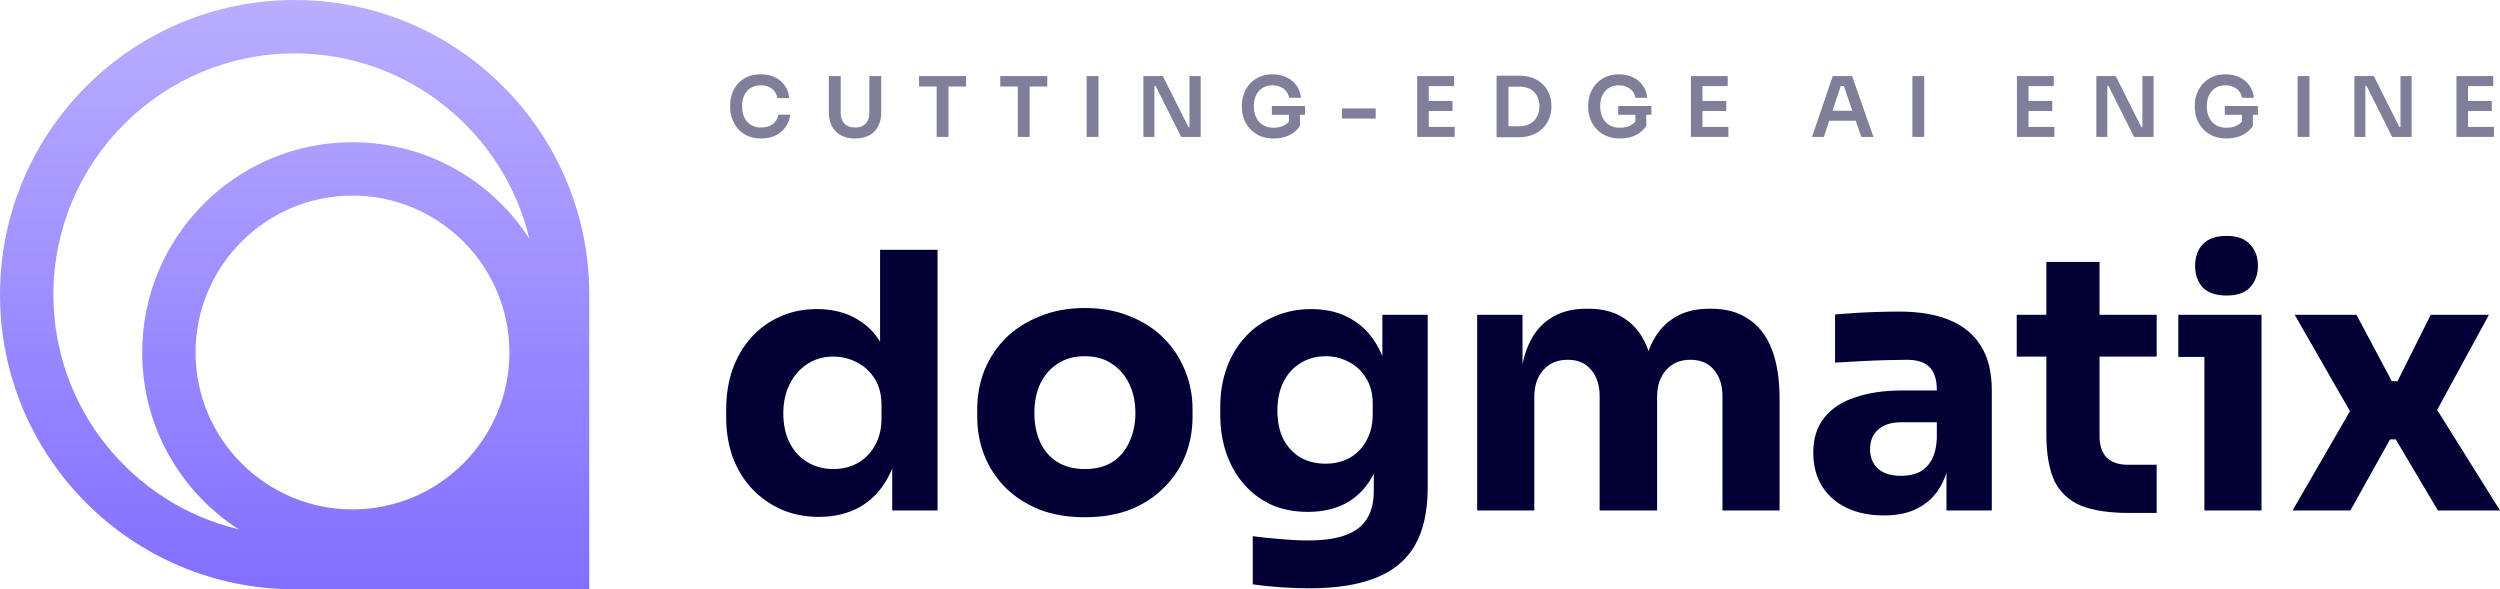 <svg xmlns="http://www.w3.org/2000/svg" width="420" height="99" viewBox="0 0 420 99" fill="none"><path d="M49.5 0C22.161 0 0 22.165 0 49.502C0 76.84 22.161 99 49.5 99H99V49.502C99 22.165 76.839 0 49.5 0ZM8.97 49.502C8.97 27.154 27.151 8.97 49.5 8.97C68.611 8.97 84.673 22.267 88.927 40.092C82.639 30.345 71.683 23.89 59.218 23.89C39.705 23.89 23.887 39.708 23.887 59.22C23.887 71.684 30.342 82.64 40.09 88.928C22.264 84.674 8.97 68.608 8.97 49.502ZM32.858 59.22C32.858 44.684 44.682 32.861 59.218 32.861C73.754 32.861 85.578 44.684 85.578 59.22C85.578 73.756 73.754 85.579 59.218 85.579C44.682 85.579 32.858 73.756 32.858 59.22Z" fill="url(#paint0_linear_13_449)"></path><path opacity="0.5" d="M412.68 23V12.78H414.626V23H412.68ZM414.346 23V21.32H418.98V23H414.346ZM414.346 18.646V16.966H418.616V18.646H414.346ZM414.346 14.46V12.78H418.868V14.46H414.346Z" fill="#020035"></path><path opacity="0.5" d="M395.54 23V12.78H398.802L403.1 21.348H403.562L403.282 21.6V12.78H405.158V23H401.882L397.584 14.432H397.108L397.388 14.18V23H395.54Z" fill="#020035"></path><path opacity="0.5" d="M386.001 23V12.78H387.989V23H386.001Z" fill="#020035"></path><path opacity="0.5" d="M374.085 23.266C373.207 23.266 372.433 23.121 371.761 22.832C371.098 22.533 370.538 22.137 370.081 21.642C369.633 21.138 369.292 20.573 369.059 19.948C368.835 19.313 368.723 18.655 368.723 17.974V17.666C368.723 17.022 368.835 16.392 369.059 15.776C369.283 15.16 369.609 14.605 370.039 14.11C370.477 13.615 371.014 13.223 371.649 12.934C372.293 12.635 373.03 12.486 373.861 12.486C374.757 12.486 375.55 12.654 376.241 12.99C376.931 13.317 377.487 13.779 377.907 14.376C378.327 14.964 378.574 15.65 378.649 16.434H376.647C376.581 15.995 376.418 15.622 376.157 15.314C375.895 14.997 375.564 14.754 375.163 14.586C374.771 14.418 374.337 14.334 373.861 14.334C373.385 14.334 372.951 14.418 372.559 14.586C372.176 14.754 371.849 14.992 371.579 15.3C371.308 15.608 371.098 15.977 370.949 16.406C370.809 16.835 370.739 17.311 370.739 17.834C370.739 18.403 370.818 18.912 370.977 19.36C371.135 19.808 371.359 20.191 371.649 20.508C371.938 20.816 372.288 21.054 372.699 21.222C373.109 21.381 373.571 21.46 374.085 21.46C374.766 21.46 375.363 21.32 375.877 21.04C376.39 20.751 376.763 20.377 376.997 19.92L376.647 21.53V18.898H378.481V21.166C378.042 21.829 377.445 22.347 376.689 22.72C375.933 23.084 375.065 23.266 374.085 23.266ZM373.763 19.29V17.806H379.335V19.29H373.763Z" fill="#020035"></path><path opacity="0.5" d="M352.184 23V12.78H355.446L359.744 21.348H360.206L359.926 21.6V12.78H361.802V23H358.526L354.228 14.432H353.752L354.032 14.18V23H352.184Z" fill="#020035"></path><path opacity="0.5" d="M338.844 23V12.78H340.79V23H338.844ZM340.51 23V21.32H345.144V23H340.51ZM340.51 18.646V16.966H344.78V18.646H340.51ZM340.51 14.46V12.78H345.032V14.46H340.51Z" fill="#020035"></path><path opacity="0.5" d="M321.284 23V12.78H323.272V23H321.284Z" fill="#020035"></path><path opacity="0.5" d="M304.42 23L307.906 12.78H311.154L314.738 23H312.694L309.656 14.138L310.37 14.446H308.62L309.348 14.138L306.408 23H304.42ZM306.856 20.284L307.486 18.604H311.63L312.246 20.284H306.856Z" fill="#020035"></path><path opacity="0.5" d="M284.067 23V12.78H286.013V23H284.067ZM285.733 23V21.32H290.367V23H285.733ZM285.733 18.646V16.966H290.003V18.646H285.733ZM285.733 14.46V12.78H290.255V14.46H285.733Z" fill="#020035"></path><path opacity="0.5" d="M272.178 23.266C271.301 23.266 270.526 23.121 269.854 22.832C269.192 22.533 268.632 22.137 268.174 21.642C267.726 21.138 267.386 20.573 267.152 19.948C266.928 19.313 266.816 18.655 266.816 17.974V17.666C266.816 17.022 266.928 16.392 267.152 15.776C267.376 15.16 267.703 14.605 268.132 14.11C268.571 13.615 269.108 13.223 269.742 12.934C270.386 12.635 271.124 12.486 271.954 12.486C272.85 12.486 273.644 12.654 274.334 12.99C275.025 13.317 275.58 13.779 276 14.376C276.42 14.964 276.668 15.65 276.742 16.434H274.74C274.675 15.995 274.512 15.622 274.25 15.314C273.989 14.997 273.658 14.754 273.256 14.586C272.864 14.418 272.43 14.334 271.954 14.334C271.478 14.334 271.044 14.418 270.652 14.586C270.27 14.754 269.943 14.992 269.672 15.3C269.402 15.608 269.192 15.977 269.042 16.406C268.902 16.835 268.832 17.311 268.832 17.834C268.832 18.403 268.912 18.912 269.07 19.36C269.229 19.808 269.453 20.191 269.742 20.508C270.032 20.816 270.382 21.054 270.792 21.222C271.203 21.381 271.665 21.46 272.178 21.46C272.86 21.46 273.457 21.32 273.97 21.04C274.484 20.751 274.857 20.377 275.09 19.92L274.74 21.53V18.898H276.574V21.166C276.136 21.829 275.538 22.347 274.782 22.72C274.026 23.084 273.158 23.266 272.178 23.266ZM271.856 19.29V17.806H277.428V19.29H271.856Z" fill="#020035"></path><path opacity="0.5" d="M253.134 23.056V21.208H255.248C255.78 21.208 256.252 21.129 256.662 20.97C257.082 20.802 257.437 20.569 257.726 20.27C258.016 19.971 258.235 19.621 258.384 19.22C258.543 18.809 258.622 18.357 258.622 17.862C258.622 17.349 258.543 16.891 258.384 16.49C258.235 16.079 258.016 15.729 257.726 15.44C257.437 15.151 257.082 14.931 256.662 14.782C256.252 14.633 255.78 14.558 255.248 14.558H253.134V12.71H255.122C256.046 12.71 256.854 12.845 257.544 13.116C258.235 13.387 258.809 13.76 259.266 14.236C259.724 14.703 260.064 15.239 260.288 15.846C260.522 16.443 260.638 17.064 260.638 17.708V18.016C260.638 18.632 260.522 19.239 260.288 19.836C260.064 20.433 259.724 20.975 259.266 21.46C258.809 21.945 258.235 22.333 257.544 22.622C256.854 22.911 256.046 23.056 255.122 23.056H253.134ZM251.426 23.056V12.71H253.414V23.056H251.426Z" fill="#020035"></path><path opacity="0.5" d="M238.086 23V12.78H240.032V23H238.086ZM239.752 23V21.32H244.386V23H239.752ZM239.752 18.646V16.966H244.022V18.646H239.752ZM239.752 14.46V12.78H244.274V14.46H239.752Z" fill="#020035"></path><path opacity="0.5" d="M225.445 19.92V18.212H231.115V19.92H225.445Z" fill="#020035"></path><path opacity="0.5" d="M213.993 23.266C213.116 23.266 212.341 23.121 211.669 22.832C211.006 22.533 210.446 22.137 209.989 21.642C209.541 21.138 209.2 20.573 208.967 19.948C208.743 19.313 208.631 18.655 208.631 17.974V17.666C208.631 17.022 208.743 16.392 208.967 15.776C209.191 15.16 209.518 14.605 209.947 14.11C210.386 13.615 210.922 13.223 211.557 12.934C212.201 12.635 212.938 12.486 213.769 12.486C214.665 12.486 215.458 12.654 216.149 12.99C216.84 13.317 217.395 13.779 217.815 14.376C218.235 14.964 218.482 15.65 218.557 16.434H216.555C216.49 15.995 216.326 15.622 216.065 15.314C215.804 14.997 215.472 14.754 215.071 14.586C214.679 14.418 214.245 14.334 213.769 14.334C213.293 14.334 212.859 14.418 212.467 14.586C212.084 14.754 211.758 14.992 211.487 15.3C211.216 15.608 211.006 15.977 210.857 16.406C210.717 16.835 210.647 17.311 210.647 17.834C210.647 18.403 210.726 18.912 210.885 19.36C211.044 19.808 211.268 20.191 211.557 20.508C211.846 20.816 212.196 21.054 212.607 21.222C213.018 21.381 213.48 21.46 213.993 21.46C214.674 21.46 215.272 21.32 215.785 21.04C216.298 20.751 216.672 20.377 216.905 19.92L216.555 21.53V18.898H218.389V21.166C217.95 21.829 217.353 22.347 216.597 22.72C215.841 23.084 214.973 23.266 213.993 23.266ZM213.671 19.29V17.806H219.243V19.29H213.671Z" fill="#020035"></path><path opacity="0.5" d="M192.092 23V12.78H195.354L199.652 21.348H200.114L199.834 21.6V12.78H201.71V23H198.434L194.136 14.432H193.66L193.94 14.18V23H192.092Z" fill="#020035"></path><path opacity="0.5" d="M182.554 23V12.78H184.542V23H182.554Z" fill="#020035"></path><path opacity="0.5" d="M170.997 23V14.25H172.985V23H170.997ZM168.043 14.53V12.78H175.939V14.53H168.043Z" fill="#020035"></path><path opacity="0.5" d="M157.356 23V14.25H159.344V23H157.356ZM154.402 14.53V12.78H162.298V14.53H154.402Z" fill="#020035"></path><path opacity="0.5" d="M143.658 23.266C142.706 23.266 141.903 23.084 141.25 22.72C140.596 22.356 140.097 21.847 139.752 21.194C139.416 20.531 139.248 19.757 139.248 18.87V12.78H141.236V18.982C141.236 19.467 141.329 19.897 141.516 20.27C141.702 20.634 141.973 20.919 142.328 21.124C142.692 21.32 143.135 21.418 143.658 21.418C144.171 21.418 144.605 21.32 144.96 21.124C145.324 20.919 145.594 20.634 145.772 20.27C145.958 19.906 146.052 19.477 146.052 18.982V12.78H148.04V18.87C148.04 19.757 147.872 20.531 147.536 21.194C147.209 21.847 146.719 22.356 146.066 22.72C145.412 23.084 144.61 23.266 143.658 23.266Z" fill="#020035"></path><path opacity="0.5" d="M127.866 23.266C126.942 23.266 126.149 23.103 125.486 22.776C124.824 22.449 124.282 22.025 123.862 21.502C123.452 20.979 123.148 20.41 122.952 19.794C122.756 19.178 122.658 18.585 122.658 18.016V17.708C122.658 17.073 122.756 16.448 122.952 15.832C123.158 15.216 123.47 14.656 123.89 14.152C124.31 13.648 124.842 13.247 125.486 12.948C126.14 12.64 126.91 12.486 127.796 12.486C128.72 12.486 129.523 12.654 130.204 12.99C130.895 13.317 131.446 13.783 131.856 14.39C132.267 14.987 132.514 15.687 132.598 16.49H130.596C130.522 16.023 130.354 15.631 130.092 15.314C129.84 14.987 129.518 14.745 129.126 14.586C128.734 14.418 128.291 14.334 127.796 14.334C127.292 14.334 126.844 14.423 126.452 14.6C126.06 14.768 125.734 15.011 125.472 15.328C125.211 15.645 125.01 16.019 124.87 16.448C124.74 16.877 124.674 17.353 124.674 17.876C124.674 18.38 124.74 18.847 124.87 19.276C125.01 19.705 125.216 20.083 125.486 20.41C125.757 20.727 126.088 20.975 126.48 21.152C126.882 21.329 127.344 21.418 127.866 21.418C128.632 21.418 129.276 21.231 129.798 20.858C130.33 20.475 130.652 19.943 130.764 19.262H132.766C132.673 19.99 132.426 20.657 132.024 21.264C131.623 21.871 131.072 22.356 130.372 22.72C129.672 23.084 128.837 23.266 127.866 23.266Z" fill="#020035"></path><path d="M385.149 85.757L395.347 68.122L395.107 69.622L385.509 52.887H395.886L401.825 64.043H402.784L408.363 52.887H418.14L408.963 69.742L409.203 68.482L420 85.757H409.563L402.485 73.821H401.525L394.867 85.757H385.149Z" fill="#020035"></path><path d="M370.335 85.757V52.887H379.932V85.757H370.335ZM365.956 59.965V52.887H379.932V59.965H365.956ZM374.054 49.648C372.254 49.648 370.915 49.188 370.035 48.268C369.195 47.308 368.775 46.109 368.775 44.669C368.775 43.189 369.195 41.99 370.035 41.07C370.915 40.11 372.254 39.63 374.054 39.63C375.853 39.63 377.173 40.11 378.013 41.07C378.892 41.99 379.332 43.189 379.332 44.669C379.332 46.109 378.892 47.308 378.013 48.268C377.173 49.188 375.853 49.648 374.054 49.648Z" fill="#020035"></path><path d="M357.703 86.177C354.384 86.177 351.704 85.777 349.665 84.977C347.626 84.138 346.126 82.758 345.166 80.838C344.247 78.879 343.787 76.24 343.787 72.921V44.009H352.724V73.281C352.724 74.84 353.124 76.04 353.924 76.88C354.764 77.679 355.943 78.079 357.463 78.079H362.321V86.177H357.703ZM338.808 59.904V52.886H362.321V59.904H338.808Z" fill="#020035"></path><path d="M327.007 85.757V76.04H325.387V65.483C325.387 63.803 324.987 62.544 324.187 61.704C323.388 60.864 322.108 60.444 320.348 60.444C319.469 60.444 318.309 60.464 316.869 60.504C315.43 60.544 313.95 60.604 312.431 60.684C310.911 60.764 309.531 60.844 308.292 60.924V52.826C309.212 52.746 310.291 52.666 311.531 52.586C312.771 52.507 314.05 52.447 315.37 52.407C316.689 52.367 317.929 52.346 319.089 52.346C322.448 52.346 325.267 52.826 327.546 53.786C329.866 54.746 331.625 56.205 332.825 58.165C334.025 60.084 334.624 62.564 334.624 65.603V85.757H327.007ZM316.509 86.597C314.15 86.597 312.071 86.177 310.271 85.337C308.512 84.498 307.132 83.298 306.132 81.738C305.133 80.139 304.633 78.239 304.633 76.04C304.633 73.641 305.253 71.681 306.492 70.162C307.732 68.602 309.471 67.462 311.711 66.743C313.95 65.983 316.529 65.603 319.449 65.603H326.467V70.941H319.389C317.709 70.941 316.409 71.361 315.49 72.201C314.61 73.001 314.17 74.1 314.17 75.5C314.17 76.82 314.61 77.899 315.49 78.739C316.409 79.539 317.709 79.939 319.389 79.939C320.468 79.939 321.428 79.759 322.268 79.399C323.148 78.999 323.867 78.339 324.427 77.419C324.987 76.5 325.307 75.22 325.387 73.581L327.666 75.98C327.466 78.259 326.907 80.179 325.987 81.738C325.107 83.298 323.867 84.498 322.268 85.337C320.708 86.177 318.789 86.597 316.509 86.597Z" fill="#020035"></path><path d="M248.165 85.757V52.886H255.782V67.043H255.243C255.243 63.684 255.662 60.884 256.502 58.645C257.342 56.406 258.602 54.726 260.281 53.606C261.961 52.447 264.02 51.867 266.459 51.867H266.879C269.359 51.867 271.418 52.447 273.058 53.606C274.737 54.726 275.997 56.406 276.836 58.645C277.716 60.884 278.156 63.684 278.156 67.043H275.817C275.817 63.684 276.237 60.884 277.076 58.645C277.956 56.406 279.236 54.726 280.915 53.606C282.595 52.447 284.654 51.867 287.094 51.867H287.513C289.993 51.867 292.072 52.447 293.752 53.606C295.471 54.726 296.771 56.406 297.651 58.645C298.53 60.884 298.97 63.684 298.97 67.043V85.757H289.373V66.503C289.373 64.703 288.893 63.244 287.933 62.124C287.014 61.004 285.694 60.444 283.974 60.444C282.255 60.444 280.895 61.024 279.896 62.184C278.896 63.304 278.396 64.803 278.396 66.683V85.757H268.739V66.503C268.739 64.703 268.259 63.244 267.299 62.124C266.379 61.004 265.08 60.444 263.4 60.444C261.641 60.444 260.261 61.024 259.261 62.184C258.262 63.304 257.762 64.803 257.762 66.683V85.757H248.165Z" fill="#020035"></path><path d="M220 98.834C218.401 98.834 216.761 98.774 215.082 98.654C213.402 98.534 211.862 98.374 210.463 98.174V90.076C211.862 90.276 213.402 90.436 215.082 90.556C216.801 90.716 218.361 90.796 219.76 90.796C222.36 90.796 224.459 90.496 226.058 89.896C227.698 89.296 228.898 88.376 229.657 87.137C230.417 85.937 230.797 84.378 230.797 82.458V75.92L232.537 72.081C232.457 75 231.877 77.5 230.797 79.579C229.757 81.658 228.298 83.258 226.418 84.378C224.539 85.457 222.3 85.997 219.7 85.997C217.461 85.997 215.421 85.597 213.582 84.797C211.782 83.958 210.243 82.798 208.963 81.319C207.684 79.839 206.704 78.119 206.024 76.16C205.344 74.16 205.004 72.001 205.004 69.682V68.302C205.004 65.983 205.364 63.823 206.084 61.824C206.804 59.825 207.844 58.085 209.203 56.605C210.563 55.126 212.182 53.986 214.062 53.186C215.941 52.347 218.021 51.927 220.3 51.927C222.939 51.927 225.219 52.507 227.138 53.666C229.098 54.826 230.637 56.526 231.757 58.765C232.877 61.004 233.476 63.703 233.556 66.863L232.237 67.222V52.886H239.855V81.858C239.855 85.897 239.135 89.156 237.695 91.636C236.256 94.115 234.056 95.934 231.097 97.094C228.178 98.254 224.479 98.834 220 98.834ZM222.699 77.9C224.179 77.9 225.519 77.579 226.718 76.94C227.918 76.26 228.858 75.3 229.538 74.061C230.257 72.821 230.617 71.321 230.617 69.562V67.822C230.617 66.103 230.237 64.663 229.478 63.504C228.758 62.304 227.798 61.404 226.598 60.804C225.399 60.164 224.119 59.844 222.759 59.844C221.16 59.844 219.74 60.224 218.501 60.984C217.261 61.744 216.301 62.804 215.621 64.163C214.942 65.523 214.602 67.123 214.602 68.962C214.602 70.841 214.942 72.461 215.621 73.821C216.341 75.14 217.301 76.16 218.501 76.88C219.74 77.56 221.14 77.9 222.699 77.9Z" fill="#020035"></path><path d="M182.231 86.897C179.352 86.897 176.792 86.457 174.553 85.577C172.313 84.658 170.414 83.418 168.854 81.859C167.335 80.299 166.175 78.519 165.375 76.52C164.576 74.481 164.176 72.341 164.176 70.102V68.722C164.176 66.443 164.576 64.283 165.375 62.244C166.215 60.165 167.415 58.345 168.974 56.785C170.574 55.226 172.493 54.006 174.733 53.127C176.972 52.207 179.471 51.747 182.231 51.747C185.07 51.747 187.589 52.207 189.789 53.127C192.028 54.006 193.927 55.226 195.487 56.785C197.047 58.345 198.246 60.165 199.086 62.244C199.926 64.283 200.346 66.443 200.346 68.722V70.102C200.346 72.341 199.946 74.481 199.146 76.52C198.346 78.519 197.167 80.299 195.607 81.859C194.087 83.418 192.208 84.658 189.969 85.577C187.729 86.457 185.15 86.897 182.231 86.897ZM182.231 78.799C184.11 78.799 185.67 78.4 186.909 77.6C188.149 76.8 189.089 75.68 189.729 74.241C190.408 72.801 190.748 71.201 190.748 69.442C190.748 67.562 190.408 65.923 189.729 64.523C189.049 63.084 188.069 61.944 186.789 61.104C185.55 60.265 184.03 59.845 182.231 59.845C180.471 59.845 178.952 60.265 177.672 61.104C176.392 61.944 175.413 63.084 174.733 64.523C174.093 65.923 173.773 67.562 173.773 69.442C173.773 71.201 174.093 72.801 174.733 74.241C175.373 75.68 176.332 76.8 177.612 77.6C178.892 78.4 180.431 78.799 182.231 78.799Z" fill="#020035"></path><path d="M137.596 86.837C135.276 86.837 133.157 86.417 131.237 85.577C129.358 84.737 127.718 83.578 126.319 82.098C124.919 80.579 123.839 78.799 123.08 76.76C122.36 74.72 122 72.521 122 70.161V68.782C122 66.422 122.34 64.223 123.02 62.184C123.74 60.144 124.759 58.365 126.079 56.845C127.438 55.286 129.058 54.086 130.937 53.246C132.817 52.366 134.916 51.926 137.236 51.926C139.875 51.926 142.154 52.506 144.074 53.666C145.993 54.786 147.493 56.465 148.573 58.705C149.652 60.904 150.252 63.623 150.372 66.862L147.853 64.523V41.969H157.51V85.757H149.892V72.141H151.212C151.092 75.26 150.432 77.919 149.232 80.119C148.073 82.318 146.493 83.998 144.494 85.157C142.494 86.277 140.195 86.837 137.596 86.837ZM139.995 78.799C141.475 78.799 142.814 78.479 144.014 77.839C145.253 77.159 146.233 76.18 146.953 74.9C147.713 73.62 148.093 72.081 148.093 70.281V68.062C148.093 66.302 147.713 64.823 146.953 63.623C146.193 62.424 145.193 61.504 143.954 60.864C142.714 60.224 141.375 59.904 139.935 59.904C138.335 59.904 136.896 60.324 135.616 61.164C134.377 61.964 133.397 63.083 132.677 64.523C131.957 65.923 131.597 67.562 131.597 69.442C131.597 71.361 131.957 73.021 132.677 74.42C133.397 75.82 134.397 76.9 135.676 77.659C136.956 78.419 138.395 78.799 139.995 78.799Z" fill="#020035"></path><defs><linearGradient id="paint0_linear_13_449" x1="49.5" y1="0" x2="49.5" y2="99" gradientUnits="userSpaceOnUse"><stop stop-color="#B9AEFF"></stop><stop offset="1" stop-color="#826FFF"></stop></linearGradient></defs></svg>